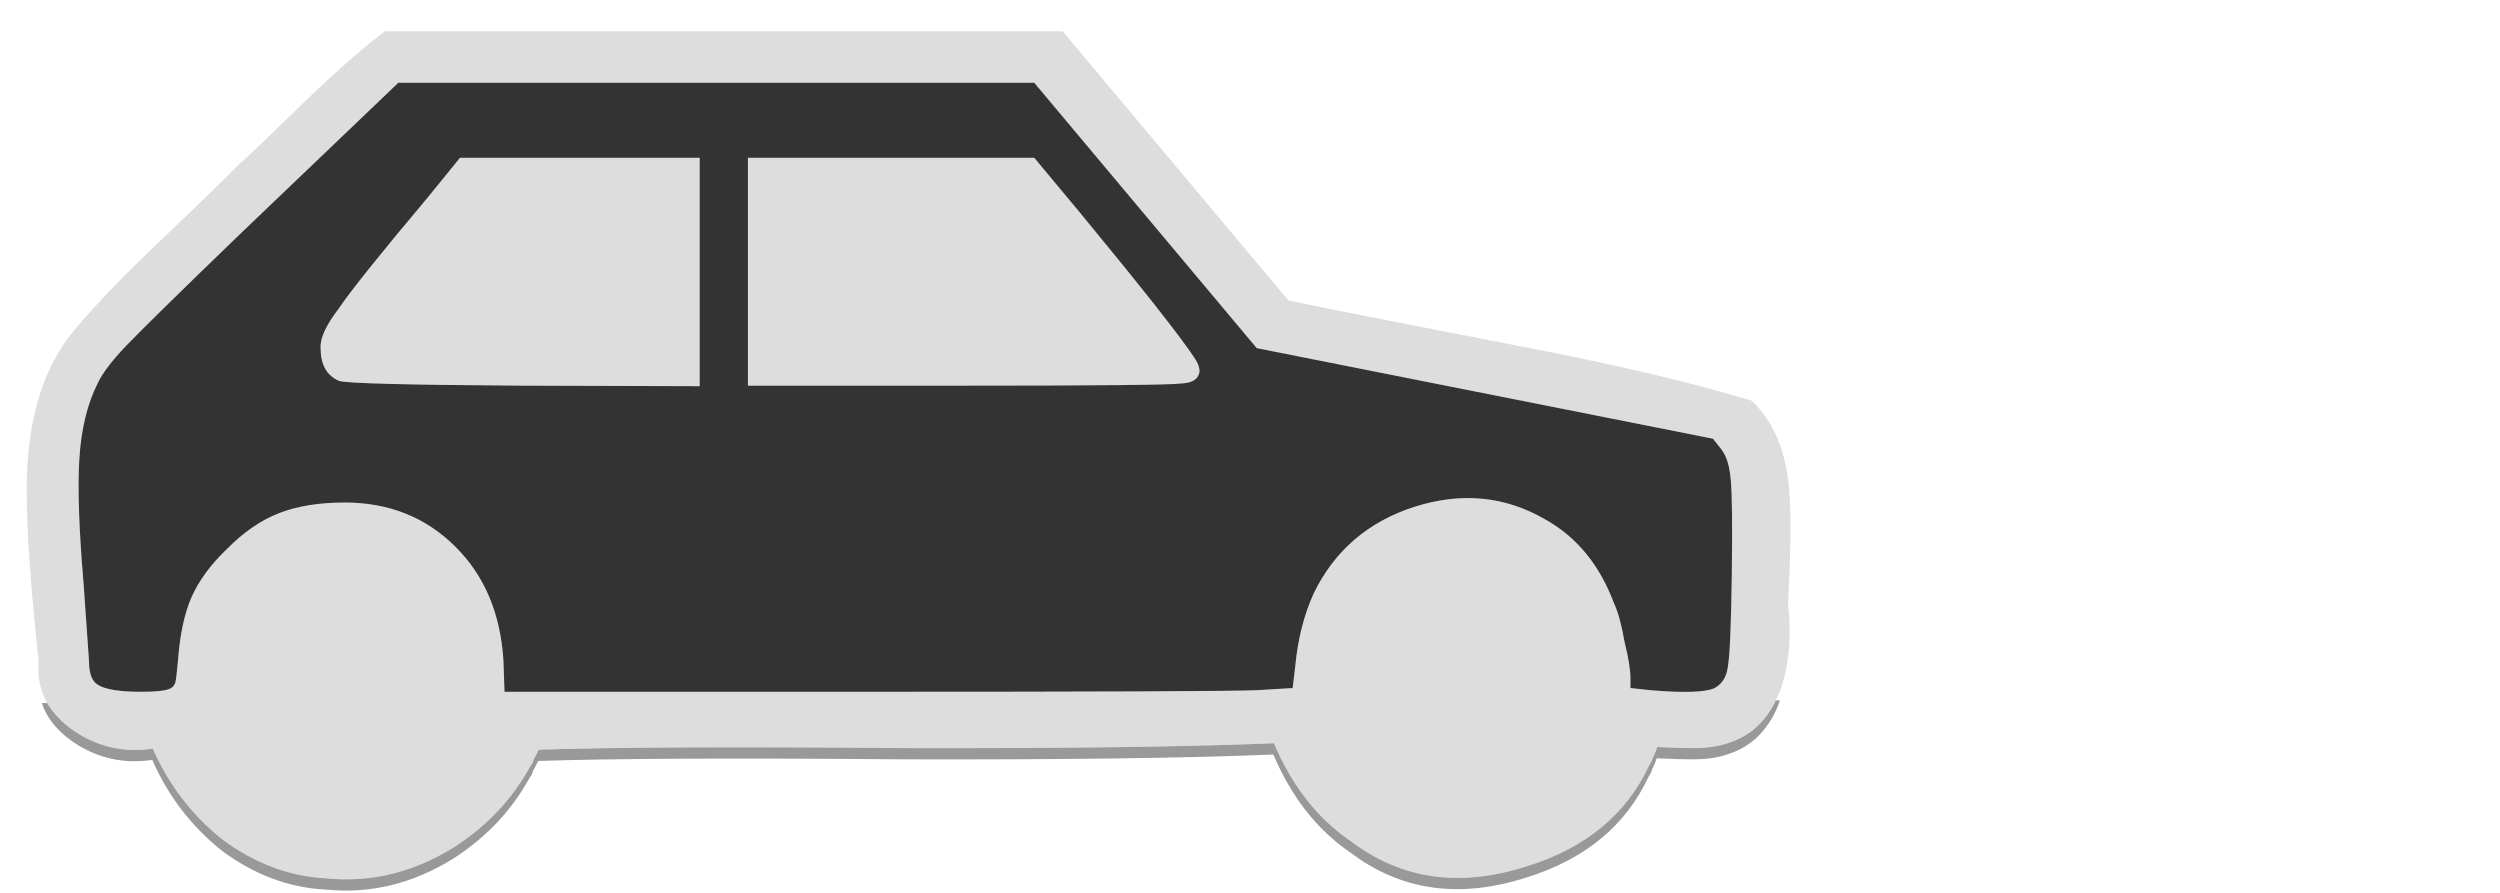 
<svg xmlns="http://www.w3.org/2000/svg" version="1.1" xmlns:xlink="http://www.w3.org/1999/xlink" preserveAspectRatio="none" x="0px" y="0px" width="280px" height="100px" viewBox="0 0 280 100">
<defs>
<g id="auto_0_Layer0_0_FILL">
<path fill="#DDDDDD" stroke="none" d="
M 162.45 63.55
Q 162.811 63.035 163.1 62.4 163.408 61.803 163.65 61.1 164.75 57.7 164.25 53.4 164.6 46.8 164.4 43.45 164.1 37.5 160.85 34.45 152.65 31.95 139.4 29.4 121.05 25.85 117.65 25.1
L 96.6 0 33.4 0
Q 30.6 2.1 26.45 6.05 20.8 11.55 19.6 12.6 18 14.25 11.5 20.45 6.5 25.25 3.8 28.65 2.95 29.9 2.2 31.35 -0.1 36.25 0 43.25 0 48.4 1.1 58.7 0.908 60.893 1.9 62.65 2.751 64.098 4.4 65.25 7.75 67.5 11.75 66.9 13.95 71.9 18.15 75.3 22.75 78.75 28 79 34.15 79.6 39.75 76.15 44.4 73.2 46.95 68.55 47.2 68.25 47.25 67.95 47.5 67.5 47.75 67 58.25 66.65 82.05 66.85 104.2 66.9 116.3 66.4 118.85 72.4 123.5 75.55 130.5 80.85 139.8 77.9 148.1 75.35 151.3 68.45 151.55 68.1 151.65 67.7 151.9 67.25 152.05 66.75 154.25 66.85 155.35 66.85 157.3 66.85 158.6 66.4 161.05 65.65 162.45 63.55
M 141.65 45.55
Q 136 42.25 129.4 44.35 122.9 46.45 120 52.45 118.65 55.45 118.3 59.15
L 118.05 61.25 114.75 61.45
Q 111.05 61.6 77.95 61.6
L 44.55 61.6 44.45 58.7
Q 44.05 52.15 40 48.1 35.85 43.95 29.65 43.95 26.05 43.95 23.5 44.95 20.95 45.95 18.6 48.35 16.4 50.45 15.35 52.8 14.35 55.15 14.1 58.7 13.95 60.35 13.85 60.75 13.7 61.2 13.25 61.35 12.6 61.6 10.65 61.6 8.8 61.6 7.7 61.35 6.6 61.1 6.25 60.6 5.8 60 5.8 58.7
L 5.3 51.55
Q 4.65 43.95 4.9 39.9 5.15 35.75 6.6 32.85 7.25 31.45 9.2 29.4 11.3 27.2 19.95 18.85
L 34.65 4.8 93.95 4.8 114.7 29.55 157.25 38 158 38.95
Q 158.75 39.9 158.9 41.8 159.1 43.7 159 50.95 158.9 57.7 158.65 59.15 158.5 60.65 157.4 61.25 156.15 61.85 151.4 61.45
L 149.55 61.25 149.55 60.35
Q 149.55 59.15 149 56.95 148.6 54.6 148 53.3 146 48 141.65 45.55
M 62.75 33.1
L 62.75 11.8 40.4 11.8 37.35 15.55
Q 30.75 23.4 29.1 25.85 27.3 28.2 27.4 29.55 27.4 31.85 29.1 32.6 30 32.95 46.25 33.05
L 62.75 33.1
M 109.25 32.1
Q 109.6 31.5 108.85 30.4 106.9 27.45 98.2 16.9
L 93.95 11.8 67.25 11.8 67.25 33.05 86.75 33.05
Q 106.2 33.05 107.6 32.85 108.95 32.8 109.25 32.1 Z"/>

<path fill="#333333" stroke="none" d="
M 129.4 44.35
Q 136 42.25 141.65 45.55 146 48 148 53.3 148.6 54.6 149 56.95 149.55 59.15 149.55 60.35
L 149.55 61.25 151.4 61.45
Q 156.15 61.85 157.4 61.25 158.5 60.65 158.65 59.15 158.9 57.7 159 50.95 159.1 43.7 158.9 41.8 158.75 39.9 158 38.95
L 157.25 38 114.7 29.55 93.95 4.8 34.65 4.8 19.95 18.85
Q 11.3 27.2 9.2 29.4 7.25 31.45 6.6 32.85 5.15 35.75 4.9 39.9 4.65 43.95 5.3 51.55
L 5.8 58.7
Q 5.8 60 6.25 60.6 6.6 61.1 7.7 61.35 8.8 61.6 10.65 61.6 12.6 61.6 13.25 61.35 13.7 61.2 13.85 60.75 13.95 60.35 14.1 58.7 14.35 55.15 15.35 52.8 16.4 50.45 18.6 48.35 20.95 45.95 23.5 44.95 26.05 43.95 29.65 43.95 35.85 43.95 40 48.1 44.05 52.15 44.45 58.7
L 44.55 61.6 77.95 61.6
Q 111.05 61.6 114.75 61.45
L 118.05 61.25 118.3 59.15
Q 118.65 55.45 120 52.45 122.9 46.45 129.4 44.35
M 108.85 30.4
Q 109.6 31.5 109.25 32.1 108.95 32.8 107.6 32.85 106.2 33.05 86.75 33.05
L 67.25 33.05 67.25 11.8 93.95 11.8 98.2 16.9
Q 106.9 27.45 108.85 30.4
M 62.75 11.8
L 62.75 33.1 46.25 33.05
Q 30 32.95 29.1 32.6 27.4 31.85 27.4 29.55 27.3 28.2 29.1 25.85 30.75 23.4 37.35 15.55
L 40.4 11.8 62.75 11.8 Z"/>

<path fill="#999999" stroke="none" d="
M 163.1 62.4
Q 162.811 63.035 162.45 63.55 161.05 65.65 158.6 66.4 157.3 66.85 155.35 66.85 154.25 66.85 152.05 66.75 151.9 67.25 151.65 67.7 151.55 68.1 151.3 68.45 148.1 75.35 139.8 77.9 130.5 80.85 123.5 75.55 118.85 72.4 116.3 66.4 104.2 66.9 82.05 66.85 58.25 66.65 47.75 67 47.5 67.5 47.25 67.95 47.2 68.25 46.95 68.55 44.4 73.2 39.75 76.15 34.15 79.6 28 79 22.75 78.75 18.15 75.3 13.95 71.9 11.75 66.9 7.75 67.5 4.4 65.25 2.751 64.098 1.9 62.65
L 1.4 62.65
Q 2.1 64.75 4.35 66.3 7.7 68.55 11.7 67.95 13.9 72.95 18.1 76.35 22.7 79.8 27.95 80.05 34.1 80.65 39.7 77.2 44.35 74.25 46.9 69.6 47.15 69.3 47.2 69 47.45 68.55 47.7 68.05 58.2 67.7 82 67.9 104.15 67.95 116.25 67.45 118.8 73.45 123.45 76.6 130.45 81.9 139.75 78.95 148.05 76.4 151.25 69.5 151.5 69.15 151.6 68.75 151.85 68.3 152 67.8 154.2 67.9 155.3 67.9 157.25 67.9 158.55 67.45 161 66.7 162.4 64.6 163.05 63.7 163.5 62.4
L 163.1 62.4 Z"/>
</g>
</defs>

<g transform="matrix( 1.201, 0, 0, 1.201, 3,3.5) ">
<g transform="matrix( 1, 0, 0, 1, 0,0) ">
<use xlink:href="#auto_0_Layer0_0_FILL"/>
</g>
</g>
</svg>
